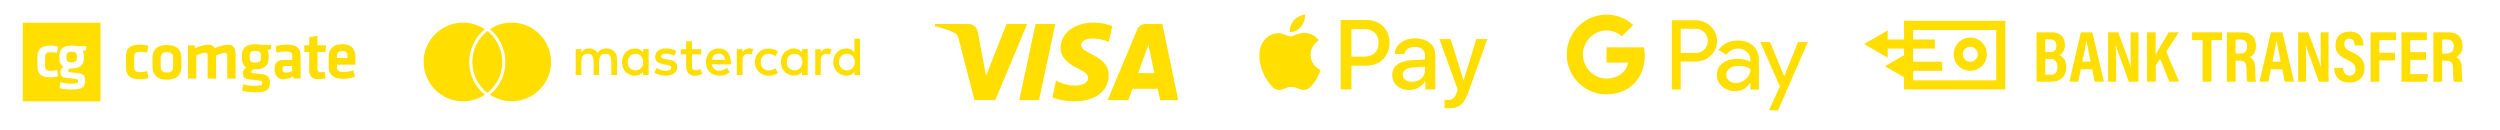 <?xml version="1.0" encoding="UTF-8"?><svg id="Layer_1" xmlns="http://www.w3.org/2000/svg" viewBox="0 0 411.15 21.45"><defs><style>.cls-1{fill:#ffde00;}</style></defs><g><path class="cls-1" d="M140.51,8.6c-.95-1.26-3.47-.59-3.47,1.61s2.61,2.85,3.47,1.61v.53h.92V6.36h-.92v2.24Zm-1.23,2.97c-.79,0-1.3-.6-1.3-1.36s.51-1.36,1.3-1.36,1.3,.6,1.3,1.36c0,.79-.53,1.36-1.3,1.36Z"/><path class="cls-1" d="M101.47,9.67c0-1.01-.66-1.67-1.71-1.71-.53,0-1.1,.16-1.48,.75-.28-.47-.75-.75-1.42-.75-.44,0-.88,.16-1.23,.63v-.51h-.95v4.26h.95c0-2.19-.29-3.5,1.04-3.5,1.18,0,.95,1.18,.95,3.5h.92c0-2.12-.29-3.5,1.04-3.5,1.18,0,.95,1.16,.95,3.5h.95v-2.67h-.02Z"/><path class="cls-1" d="M111.38,11.05c0-1.74-2.66-.95-2.66-1.76,0-.66,1.38-.56,2.15-.13l.38-.75c-1.09-.71-3.5-.7-3.5,.95s2.66,.96,2.66,1.74c0,.73-1.57,.67-2.4,.09l-.41,.73c1.3,.88,3.78,.7,3.78-.87h0Z"/><path class="cls-1" d="M115.48,12.13l-.26-.79c-.44,.24-1.42,.51-1.42-.47v-1.92h1.52v-.86h-1.52v-1.3h-.95v1.3h-.88v.85h.88v1.94c0,2.04,2,1.67,2.62,1.26h0Z"/><path class="cls-1" d="M123.88,8.09c-.53-.23-1.34-.21-1.76,.51v-.51h-.95v4.26h.95v-2.4c0-1.34,1.1-1.17,1.48-.97l.28-.88h0Z"/><path class="cls-1" d="M125.11,10.21c0-1.32,1.34-1.75,2.4-.97l.44-.75c-1.34-1.05-3.79-.47-3.79,1.74s2.6,2.76,3.79,1.74l-.44-.75c-1.07,.75-2.4,.3-2.4-1Z"/><path class="cls-1" d="M136.75,8.09c-.28-.14-1.28-.34-1.76,.51v-.51h-.92v4.26h.92v-2.4c0-1.28,1.04-1.19,1.48-.97l.28-.88h0Z"/><path class="cls-1" d="M131.89,8.09v.51c-.96-1.28-3.47-.56-3.47,1.61s2.6,2.86,3.47,1.61v.53h.95v-4.27h-.95Zm-1.23,3.48c-.79,0-1.26-.6-1.26-1.36s.47-1.36,1.26-1.36,1.3,.6,1.3,1.36-.51,1.36-1.3,1.36Z"/><path class="cls-1" d="M117.03,10.58h3.19c0-1.88-.86-2.62-2.02-2.62-1.23,0-2.11,.92-2.11,2.24,0,2.38,2.62,2.77,3.92,1.65l-.44-.7c-.9,.74-2.27,.67-2.54-.57Zm1.14-1.76c.6,0,1.01,.35,1.11,1.01h-2.21c.09-.6,.47-1.01,1.1-1.01Z"/><path class="cls-1" d="M105.76,8.09v.51c-.31-.38-.75-.63-1.36-.63-1.19,0-2.11,.95-2.11,2.24s.92,2.24,2.11,2.24c.6,0,1.04-.22,1.36-.63v.53h.92v-4.27h-.92Zm-1.23,3.48c-.82,0-1.3-.6-1.3-1.36s.47-1.36,1.3-1.36c.75,0,1.25,.6,1.26,1.36,0,.79-.51,1.36-1.26,1.36Z"/></g><path class="cls-1" d="M69.67,10.18c0,3.58,2.91,6.48,6.48,6.48,1.27,0,2.52-.38,3.58-1.08-3.41-2.77-3.39-8.01,0-10.78-1.06-.7-2.31-1.08-3.58-1.08-3.57,0-6.48,2.9-6.48,6.46Zm10.48,5.09c3.3-2.57,3.28-7.59,0-10.17-3.28,2.59-3.3,7.6,0,10.17Zm10.48-5.09c0-3.56-2.91-6.47-6.48-6.47-1.27,0-2.52,.38-3.58,1.08,3.37,2.77,3.42,8.02,0,10.78,1.06,.7,2.32,1.08,3.58,1.08,3.57,0,6.48-2.9,6.48-6.47Z"/><path id="path4" class="cls-1" d="M168.93,3.94l-5.25,12.52h-3.42l-2.58-9.99c-.16-.62-.29-.84-.77-1.1-.78-.42-2.06-.82-3.19-1.06l.08-.36h5.51c.7,0,1.33,.47,1.49,1.28l1.36,7.24,3.37-8.52h3.4Zm13.41,8.43c.01-3.3-4.57-3.49-4.54-4.96,0-.45,.44-.93,1.37-1.05,.46-.06,1.74-.11,3.19,.56l.57-2.65c-.78-.28-1.78-.55-3.03-.55-3.2,0-5.45,1.7-5.47,4.14-.02,1.8,1.61,2.81,2.84,3.41,1.26,.61,1.69,1.01,1.68,1.56,0,.84-1.01,1.21-1.94,1.23-1.63,.03-2.57-.44-3.33-.79l-.59,2.74c.76,.35,2.15,.65,3.6,.66,3.4,0,5.63-1.68,5.64-4.29m8.45,4.09h2.99l-2.61-12.52h-2.76c-.62,0-1.15,.36-1.38,.92l-4.86,11.6h3.4l.68-1.87h4.16l.39,1.87Zm-3.61-4.44l1.7-4.7,.98,4.7h-2.69Zm-13.62-8.08l-2.68,12.52h-3.24l2.68-12.52h3.24Z"/><g id="a7dd8990-7584-411c-b16a-9282daa791d1"><g id="be7b49b8-329d-4bd8-a180-5b5989635c56"><g id="e64d2002-3003-41f2-a755-5348af1e2e8a"><path id="a74467ad-df49-48c2-83e8-2e8192ea7785" class="cls-1" d="M3.75,3.74h12.78v12.92H3.75V3.74Zm4.61,4.83c.24,0,.69,.04,1.03,.13l.16-1.03c-.37-.12-.89-.18-1.22-.18-1.58,0-2.18,.58-2.18,1.93v1.37c0,1.35,.6,1.93,2.18,1.93,.4,0,.89-.07,1.22-.18l-.16-1.03c-.34,.09-.68,.13-1.03,.14-.72,0-.95-.22-.95-.84v-1.39c0-.62,.23-.83,.95-.83Zm5.28-.2c.18-.05,.37-.1,.55-.15v-.63h-1.55c-.28-.07-.57-.11-.86-.1-1.45,0-2,.63-2.01,1.67v.47c0,.61,.21,1.07,.68,1.35-.24,.18-.52,.44-.52,.86,0,.64,.27,.88,.98,.96,.65,.07,.87,.11,1.45,.16,.39,.05,.48,.09,.48,.4,0,.33-.21,.4-1.21,.4-.57,0-1.14-.08-1.69-.22l-.15,.94c.56,.18,1.35,.25,1.93,.25,1.89,0,2.27-.42,2.27-1.49,0-.72-.26-1.12-1.08-1.21-.58-.06-.89-.09-1.45-.16-.19-.02-.27-.08-.27-.22,0-.15,.13-.3,.29-.4,.1,0,.19,.01,.29,.01,1.4,0,2.03-.62,2.03-1.64v-.47c0-.29-.07-.57-.18-.79h0Zm-1,.83c0-.48-.22-.7-.86-.7s-.84,.23-.84,.7v.38c0,.5,.26,.68,.84,.68s.86-.19,.86-.68v-.38Z"/><g id="a14c746e-3055-4a82-a1a0-65bdb7668edd"><path class="cls-1" d="M29.84,10.94v-1.38c0-1.12-.52-2.16-2.39-2.16s-2.37,1.03-2.37,2.16v1.38c0,1.12,.5,2.16,2.37,2.16s2.39-1.03,2.39-2.16h0Zm-1.37-1.43v1.47c0,.62-.29,.94-1.02,.94s-1.02-.32-1.02-.94v-1.47c0-.61,.29-.94,1.02-.94s1.02,.32,1.02,.94Z"/><path class="cls-1" d="M35.53,12.93v-3.79c.42-.25,1.08-.46,1.42-.46,.32,0,.43,.15,.43,.43v3.82h1.37v-3.96c0-.98-.32-1.62-1.22-1.62-.66,0-1.55,.25-2.21,.59-.18-.37-.5-.59-1.03-.59-.63,0-1.5,.24-2.19,.57l-.13-.46h-1.05v5.46h1.37v-3.79c.5-.25,1.09-.46,1.43-.46,.31,0,.43,.15,.43,.43v3.82h1.37Z"/><path class="cls-1" d="M41.99,11.39c1.52,0,2.19-.67,2.19-1.78v-.52c0-.32-.06-.62-.19-.85,.19-.06,.42-.11,.61-.17v-.69h-1.69c-.3-.08-.61-.11-.92-.11-1.59,0-2.19,.68-2.21,1.82v.52c0,.66,.24,1.16,.74,1.47-.27,.19-.58,.48-.58,.93,0,.69,.31,.96,1.08,1.05,.69,.08,.97,.11,1.58,.18,.42,.05,.53,.1,.53,.43,0,.36-.22,.44-1.31,.44-.62,0-1.24-.08-1.84-.23l-.18,1.02c.61,.19,1.48,.28,2.11,.28,2.05,0,2.47-.46,2.47-1.63,0-.79-.27-1.22-1.16-1.33-.65-.07-.98-.1-1.58-.17-.22-.02-.31-.09-.31-.23,0-.17,.15-.32,.32-.44,.1,0,.22,0,.33,0h0Zm.92-2.26v.42c0,.53-.27,.74-.92,.74s-.92-.2-.92-.74v-.42c0-.52,.24-.76,.92-.76s.92,.25,.92,.76h0Z"/><path class="cls-1" d="M49.42,9.32c0-1.37-.52-1.98-2.22-1.98-.61,0-1.35,.1-1.87,.26l.16,1.04c.48-.1,1.02-.17,1.52-.17,.87,0,1.05,.22,1.05,.82v.57h-1.32c-1.11,0-1.59,.43-1.59,1.54,0,.94,.43,1.63,1.43,1.63,.58,0,1.14-.17,1.63-.48l.1,.37h1.13v-3.6h0Zm-1.37,2.34c-.32,.18-.67,.28-1.03,.28-.43,0-.55-.17-.55-.55,0-.42,.11-.54,.56-.54h1.02v.81Z"/><path class="cls-1" d="M53.4,11.77c-.22,.07-.45,.11-.68,.11-.35,0-.5-.19-.5-.48v-2.86h1.32l.08-1.09h-1.4v-1.55l-1.37,.19v1.36h-.81v1.09h.81v3.04c0,.98,.52,1.45,1.52,1.45,.34,0,.9-.09,1.19-.21l-.16-1.04Z"/><path class="cls-1" d="M55.42,10.91v-.28h3.03v-1.16c0-1.18-.39-2.2-2.14-2.2s-2.26,.98-2.26,2.13v1.45c0,1.31,.6,2.11,2.3,2.11,.66,0,1.4-.11,2.01-.35l-.21-1.03c-.54,.17-1.11,.25-1.68,.25-.83,0-1.06-.25-1.06-.92h0Zm0-1.65c0-.52,.22-.87,.9-.87s.84,.36,.84,.87v.27h-1.74v-.27Z"/><path class="cls-1" d="M23.05,13.04c.45,0,.98-.08,1.34-.21l-.18-1.12c-.37,.1-.75,.15-1.13,.15-.79,0-1.02-.23-1.02-.91v-1.52c0-.67,.22-.91,1.02-.91,.27,0,.76,.04,1.13,.14l.18-1.12c-.4-.13-.95-.2-1.34-.2-1.73,0-2.35,.63-2.35,2.1v1.49c0,1.47,.63,2.1,2.35,2.1Z"/></g></g></g></g><path class="cls-1" d="M276.41,10.11v4.61h-1.46V3.33h3.88c.94-.02,1.84,.34,2.51,.99,1.33,1.24,1.41,3.33,.17,4.66-.05,.06-.11,.11-.17,.17-.68,.65-1.52,.97-2.51,.97h-2.42Zm0-5.38v3.98h2.45c1.1,.02,2-.85,2.02-1.95,0-.51-.18-1.01-.53-1.39-.01-.01-.02-.03-.04-.04-.37-.4-.9-.62-1.45-.6h-2.45Zm9.36,1.94c1.08,0,1.94,.29,2.56,.87,.62,.58,.94,1.37,.94,2.38v4.81h-1.4v-1.08h-.06c-.61,.89-1.41,1.34-2.42,1.34-.86,0-1.58-.25-2.16-.76-.56-.47-.88-1.17-.87-1.91,0-.81,.31-1.45,.92-1.92,.61-.48,1.42-.71,2.44-.72,.87,0,1.59,.16,2.15,.48v-.34c0-.5-.22-.98-.6-1.3-.39-.35-.89-.54-1.41-.53-.82,0-1.46,.34-1.94,1.03l-1.29-.81c.71-1.02,1.76-1.53,3.15-1.53h0Zm-1.89,5.66c0,.38,.18,.73,.48,.95,.32,.25,.73,.39,1.14,.38,.62,0,1.21-.25,1.65-.68,.48-.46,.73-.99,.73-1.61-.46-.36-1.09-.55-1.91-.55-.59,0-1.09,.14-1.49,.43-.4,.29-.6,.65-.6,1.07h0Zm13.43-5.41l-4.89,11.23h-1.51l1.81-3.93-3.21-7.3h1.59l2.32,5.6h.03l2.26-5.6h1.6Z"/><path class="cls-1" d="M270.49,9.11c0-.45-.04-.89-.11-1.33h-6.17v2.52h3.54c-.15,.81-.62,1.53-1.31,1.99v1.64h2.11c1.24-1.14,1.95-2.82,1.95-4.82Z"/><path class="cls-1" d="M264.21,15.51c1.77,0,3.25-.58,4.34-1.58l-2.11-1.64c-.59,.4-1.34,.63-2.23,.63-1.71,0-3.16-1.15-3.68-2.7h-2.17v1.69c1.11,2.21,3.37,3.61,5.85,3.61Z"/><path class="cls-1" d="M260.53,10.22c-.27-.81-.27-1.69,0-2.51v-1.69h-2.17c-.93,1.85-.93,4.03,0,5.88l2.17-1.69Z"/><path class="cls-1" d="M264.21,5.01c.93-.02,1.84,.34,2.51,.98l1.87-1.87c-1.19-1.11-2.75-1.72-4.38-1.71-2.47,0-4.74,1.4-5.85,3.61l2.17,1.69c.52-1.55,1.97-2.7,3.68-2.7Z"/><path class="cls-1" d="M213.97,4.4c-.44,.52-1.14,.93-1.85,.87-.09-.7,.26-1.45,.66-1.91,.44-.53,1.21-.92,1.83-.94,.07,.73-.21,1.45-.64,1.98m.64,1.01c-1.02-.06-1.89,.58-2.37,.58s-1.23-.55-2.04-.53c-1.05,.01-2.02,.61-2.56,1.55-1.1,1.89-.29,4.69,.78,6.22,.52,.76,1.14,1.6,1.96,1.57,.78-.03,1.08-.51,2.02-.51s1.22,.51,2.04,.49c.85-.01,1.38-.76,1.9-1.52,.59-.86,.83-1.71,.85-1.75-.01-.01-1.64-.64-1.65-2.51-.01-1.57,1.28-2.31,1.34-2.36-.73-1.08-1.87-1.2-2.27-1.23m5.88-2.12V14.7h1.77v-3.9h2.45c2.24,0,3.81-1.54,3.81-3.76s-1.54-3.75-3.76-3.75h-4.28Zm1.77,1.49h2.04c1.54,0,2.42,.82,2.42,2.26s-.88,2.27-2.42,2.27h-2.04V4.78Zm9.5,10.01c1.11,0,2.15-.56,2.61-1.46h.04v1.37h1.64v-5.68c0-1.65-1.32-2.71-3.35-2.71-1.88,0-3.27,1.08-3.32,2.56h1.6c.13-.7,.78-1.16,1.68-1.16,1.08,0,1.69,.51,1.69,1.44v.63l-2.21,.13c-2.06,.12-3.17,.97-3.17,2.43s1.15,2.46,2.8,2.46Zm.48-1.35c-.94,0-1.54-.45-1.54-1.15s.58-1.13,1.68-1.2l1.97-.12v.64c0,1.07-.91,1.83-2.11,1.83Zm6,4.37c1.73,0,2.54-.66,3.25-2.66l3.11-8.73h-1.8l-2.09,6.74h-.04l-2.09-6.74h-1.85l3,8.31-.16,.51c-.27,.86-.71,1.19-1.49,1.19-.14,0-.41-.01-.52-.03v1.37c.1,.03,.54,.04,.67,.04Z"/><g><path class="cls-1" d="M334.94,5.32h2.47c1.41,0,2.18,.78,2.18,2.06,0,1.02-.49,1.52-.94,1.69,.57,.24,1.17,.76,1.17,1.98,0,1.54-1,2.39-2.45,2.39h-2.44V5.32Zm2.12,3.24c.9,0,1.14-.35,1.14-1.05s-.37-1.04-1.09-1.04h-.75v2.08h.7Zm-.7,3.74h.87c.72,0,1.14-.37,1.14-1.28,0-.84-.35-1.33-1.3-1.33h-.71v2.61Z"/><path class="cls-1" d="M342.2,11.39l-.4,2.04h-1.46l1.88-8.11h1.89l1.9,8.11h-1.52l-.4-2.04h-1.88Zm1.62-1.26c-.3-1.55-.54-2.69-.67-3.46h-.03c-.1,.75-.36,1.97-.65,3.46h1.36Z"/><path class="cls-1" d="M346.7,13.44V5.32h1.65c1.68,4.48,2,5.34,2.1,5.74h.01c-.07-.97-.07-2.17-.07-3.5v-2.24h1.3V13.44h-1.58c-1.73-4.78-2.04-5.64-2.15-6.02h-.01c.06,1,.06,2.19,.06,3.65v2.37h-1.31Z"/><path class="cls-1" d="M353.09,5.32h1.43v3.64c.45-.74,1.49-2.59,2.14-3.64h1.68l-2.09,3.17,2.13,4.94h-1.61l-1.51-3.73-.73,1.03v2.7h-1.43V5.32Z"/><path class="cls-1" d="M362.24,6.59h-1.73v-1.27h4.92v1.27h-1.73v6.84h-1.46V6.59Z"/><path class="cls-1" d="M367.67,9.98v3.46h-1.44V5.32h2.48c1.47,0,2.31,.77,2.31,2.22,0,1.17-.63,1.68-1.05,1.85,.63,.29,.93,.83,.93,2.03v.32c0,.92,.04,1.27,.11,1.7h-1.41c-.12-.37-.14-1.01-.14-1.71v-.3c0-1.08-.25-1.45-1.17-1.45h-.62Zm0-1.18h.68c.88,0,1.22-.38,1.22-1.2,0-.7-.33-1.1-1.08-1.1h-.82v2.3Z"/><path class="cls-1" d="M373.46,11.39l-.4,2.04h-1.46l1.88-8.11h1.89l1.9,8.11h-1.52l-.4-2.04h-1.88Zm1.62-1.26c-.3-1.55-.54-2.69-.67-3.46h-.03c-.1,.75-.36,1.97-.65,3.46h1.36Z"/><path class="cls-1" d="M377.96,13.44V5.32h1.65c1.68,4.48,2,5.34,2.1,5.74h.01c-.07-.97-.07-2.17-.07-3.5v-2.24h1.3V13.44h-1.58c-1.73-4.78-2.04-5.64-2.15-6.02h-.01c.06,1,.06,2.19,.06,3.65v2.37h-1.31Z"/><path class="cls-1" d="M385.32,11.16c.07,.67,.34,1.27,1.08,1.27s.98-.45,.98-1.05c0-.67-.33-1.05-1.35-1.54-1.39-.66-1.93-1.24-1.93-2.45,0-1.3,.84-2.19,2.3-2.19,1.83,0,2.28,1.23,2.3,2.29h-1.42c-.05-.46-.17-1.15-.9-1.15-.58,0-.83,.37-.83,.92,0,.58,.26,.86,1.21,1.3,1.46,.67,2.11,1.33,2.11,2.68,0,1.27-.79,2.33-2.5,2.33-1.87,0-2.43-1.19-2.49-2.41h1.45Z"/><path class="cls-1" d="M389.87,5.32h4.17v1.27h-2.73v2.09h2.57v1.25h-2.57v3.51h-1.44V5.32Z"/><path class="cls-1" d="M398.99,9.83h-2.6v2.36h2.92l-.18,1.25h-4.18V5.32h4.16v1.27h-2.73v1.98h2.6v1.26Z"/><path class="cls-1" d="M401.64,9.98v3.46h-1.44V5.32h2.48c1.47,0,2.31,.77,2.31,2.22,0,1.17-.63,1.68-1.05,1.85,.63,.29,.93,.83,.93,2.03v.32c0,.92,.04,1.27,.11,1.7h-1.41c-.12-.37-.14-1.01-.14-1.71v-.3c0-1.08-.25-1.45-1.17-1.45h-.62Zm0-1.18h.68c.88,0,1.22-.38,1.22-1.2,0-.7-.33-1.1-1.08-1.1h-.82v2.3Z"/></g><g><rect class="cls-1" x="309.79" y="6.49" width="8.41" height="1.5"/><polygon class="cls-1" points="310.45 9.49 306.56 7.24 310.45 5 310.45 9.49"/></g><g><rect class="cls-1" x="313.23" y="10.14" width="6.18" height="1.5"/><polygon class="cls-1" points="313.89 13.13 310 10.89 313.89 8.64 313.89 13.13"/></g><path class="cls-1" d="M329.8,14.71h-16.66V3.42h16.66V14.71Zm-15.16-1.5h13.66V4.92h-13.66V13.21Z"/><path class="cls-1" d="M324.03,11.64c-1.5,0-2.73-1.22-2.73-2.73s1.22-2.73,2.73-2.73,2.73,1.22,2.73,2.73-1.22,2.73-2.73,2.73Zm0-3.95c-.68,0-1.23,.55-1.23,1.23s.55,1.23,1.23,1.23,1.23-.55,1.23-1.23-.55-1.23-1.23-1.23Z"/></svg>